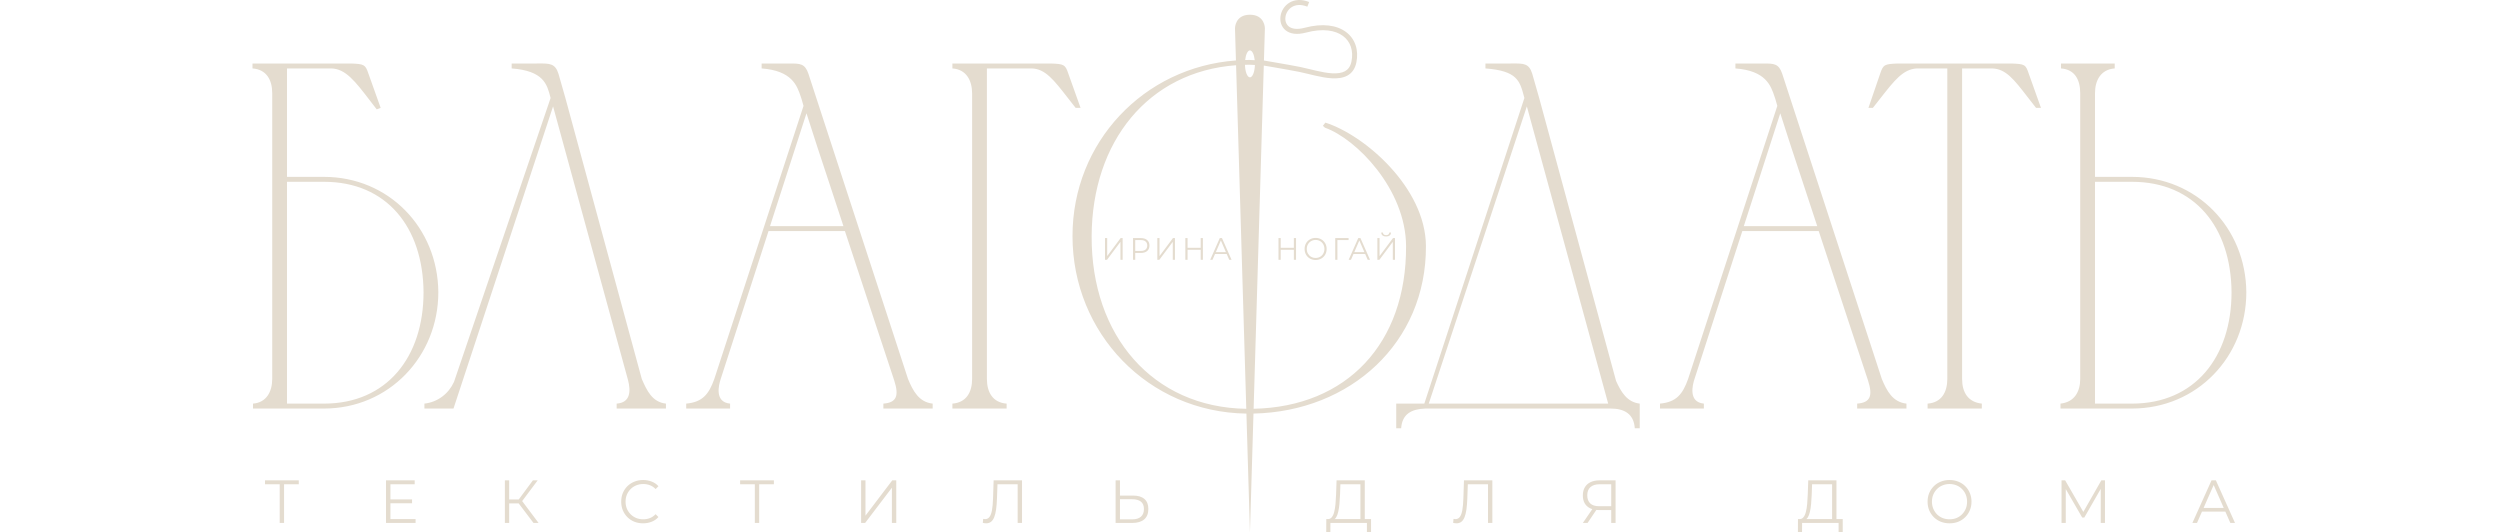 <?xml version="1.0" encoding="UTF-8"?> <svg xmlns="http://www.w3.org/2000/svg" width="1000" height="213" viewBox="0 0 1000 213" fill="none"><path fill-rule="evenodd" clip-rule="evenodd" d="M521.87 11.107C518.614 11.973 516.615 11.459 515.512 10.572C514.409 9.686 513.96 8.239 514.197 6.701C514.434 5.162 515.347 3.654 516.8 2.781C518.222 1.926 520.273 1.614 522.932 2.668L523.669 0.809C520.517 -0.44 517.801 -0.155 515.769 1.067C513.767 2.27 512.54 4.319 512.22 6.396C511.9 8.475 512.48 10.703 514.259 12.132C516.038 13.56 518.777 14 522.384 13.04C529.173 11.233 534.16 12.137 537.188 14.384C540.182 16.607 541.472 20.298 540.582 24.609C540.158 26.667 539.194 27.836 537.946 28.508C536.643 29.209 534.91 29.434 532.865 29.323C530.832 29.212 528.606 28.777 526.386 28.265C525.579 28.078 524.763 27.879 523.961 27.683L523.96 27.683L523.96 27.683L523.959 27.683C522.599 27.35 521.276 27.027 520.095 26.791C517.611 26.294 513.402 25.552 509.824 24.936C508.211 24.658 506.723 24.405 505.575 24.211L505.958 11.283C505.958 11.283 505.958 5.889 499.975 5.889C493.993 5.889 493.993 11.283 493.993 11.283L494.376 24.179C457.539 26.885 429 56.827 429 94.426C429 133.317 459.27 164.876 498.569 165.439L499.981 213L501.391 165.429C540.183 164.622 570.563 137.07 570.374 98.406C570.26 75.104 545.818 54.006 530.148 49.047L529.151 50.325C529.429 50.585 529.712 50.839 530 51.088C542.531 55.517 562.317 75.707 562.427 98.406C562.616 137.405 538.7 162.721 501.447 163.513L505.515 26.229C506.62 26.416 507.999 26.651 509.485 26.907C513.066 27.524 517.249 28.262 519.703 28.752C520.85 28.981 522.093 29.285 523.417 29.609C524.227 29.807 525.068 30.013 525.936 30.213C528.179 30.732 530.544 31.199 532.756 31.32C534.956 31.439 537.121 31.223 538.894 30.269C540.721 29.285 542.011 27.584 542.541 25.014C543.561 20.069 542.099 15.538 538.38 12.778C534.696 10.044 529.012 9.206 521.87 11.107ZM498.512 163.524L494.433 26.09C459.238 28.682 436.84 56.694 436.657 94.426C436.468 134.229 461.05 162.96 498.512 163.524ZM497.986 25.916C498.056 28.724 498.92 30.943 499.976 30.943C501.022 30.943 501.88 28.764 501.963 25.992C501.277 25.927 500.566 25.894 499.829 25.894C499.211 25.894 498.597 25.901 497.986 25.916ZM501.894 24.077C501.657 21.814 500.888 20.156 499.976 20.156C499.073 20.156 498.311 21.776 498.065 24C498.651 23.986 499.239 23.979 499.829 23.979C500.544 23.979 501.231 24.012 501.894 24.077ZM558.491 171.304V161.446H569.73L609.754 39.203L609.632 38.74C607.937 32.309 606.889 28.336 594.178 27.373V25.401H603.839C604.25 25.401 604.644 25.399 605.021 25.397C609.522 25.37 611.635 25.357 612.909 29.542L615.669 39.203L646.427 152.376C648.399 156.714 650.765 160.854 655.891 161.446V171.304H653.919C653.525 165.586 649.779 163.417 644.258 163.417H570.124C564.603 163.615 560.857 165.586 560.463 171.304H558.491ZM610.74 42.555L571.504 161.446H643.273L610.74 42.555ZM266.378 163.417V161.446C260.857 160.854 258.688 156.122 256.716 151.588L226.156 39.203L223.395 29.542C222.121 25.356 219.839 25.37 215.464 25.397H215.464H215.463H215.463H215.463C215.099 25.399 214.72 25.401 214.326 25.401H204.665V27.373C217.434 28.34 218.812 33.674 220.163 38.904L220.241 39.203L181.596 152.771C179.427 157.503 175.09 160.854 169.766 161.446V163.417H181.399L221.227 42.555L251.196 151.982C252.379 156.517 252.182 161.051 246.661 161.446V163.417H266.378ZM101 25.401V27.373C106.521 27.767 108.887 31.908 108.887 37.231V151.588C108.887 156.714 106.521 161.051 101.197 161.446V163.417H129.589C155.615 163.417 175.332 142.518 175.332 116.886C175.134 91.058 155.418 70.749 129.589 70.749H114.802V27.373H132.547C138.248 27.546 141.982 32.412 147.993 40.248L147.993 40.248L147.994 40.249C148.842 41.355 149.735 42.519 150.686 43.738L152.263 43.146L147.334 29.345C146.151 25.796 145.559 25.599 140.433 25.401H101ZM129.589 72.721C154.629 72.721 169.219 90.86 169.417 116.886C169.417 142.715 154.826 161.446 129.589 161.446H114.802V72.721H129.589ZM274.483 163.417V161.446C280.989 160.854 283.553 157.7 285.721 151.588L321.408 42.358L320.62 39.597C320.519 39.308 320.419 39.01 320.317 38.705C318.819 34.23 316.832 28.296 304.649 27.373V25.401H315.888C320.028 25.401 322 25.401 323.38 29.542L363.208 151.588C365.179 156.32 367.545 160.854 373.066 161.446V163.417H353.349V161.446C358.673 161.051 359.659 158.291 357.687 152.179C355.504 145.563 353.298 138.904 351.086 132.222C346.704 118.989 342.294 105.67 337.97 92.438H307.41L288.285 151.588C287.496 153.954 285.721 160.854 292.031 161.446V163.417H274.483ZM308.001 90.466H337.379C335.409 84.398 333.407 78.362 331.412 72.345L331.412 72.344L331.412 72.344L331.412 72.344C328.415 63.306 325.432 54.31 322.591 45.315L308.001 90.466ZM388.847 151.588C388.847 156.911 386.481 161.051 380.96 161.446V163.417H402.648V161.446C397.128 161.051 394.762 156.911 394.762 151.588V27.373H412.704C418.094 27.541 421.47 31.884 427.134 39.17L427.135 39.17C428.1 40.412 429.132 41.739 430.252 43.146H432.223L427.294 29.345C426.111 25.796 425.52 25.599 420.393 25.401H380.96V27.373C386.481 27.767 388.847 32.105 388.847 37.428V151.588ZM664.001 161.446V163.417H681.549V161.446C675.24 160.854 677.014 153.954 677.803 151.588L696.928 92.438H727.489C731.812 105.669 736.222 118.987 740.603 132.218L740.639 132.326L740.69 132.481L740.695 132.495C742.877 139.085 745.052 145.654 747.205 152.179C749.177 158.291 748.191 161.051 742.867 161.446V163.417H762.584V161.446C757.063 160.854 754.698 156.32 752.726 151.588L712.898 29.542C711.518 25.401 709.547 25.401 705.406 25.401H694.167V27.373C706.35 28.296 708.337 34.23 709.835 38.705C709.937 39.01 710.037 39.308 710.138 39.597L710.927 42.358L675.24 151.588C673.071 157.7 670.508 160.854 664.001 161.446ZM726.897 90.466H697.519L712.11 45.315C714.95 54.308 717.931 63.301 720.927 72.337L720.93 72.346L720.933 72.353L720.936 72.362L720.939 72.372L720.943 72.384L720.948 72.397L720.953 72.413C722.941 78.408 724.935 84.421 726.897 90.466ZM778.924 151.588V27.373H766.7C761.228 27.715 757.833 32.061 752.012 39.51L752.01 39.512C751.12 40.652 750.172 41.864 749.152 43.146H747.378L752.11 29.345C753.293 25.796 753.884 25.599 759.208 25.401H804.556C809.879 25.599 810.274 25.796 811.457 29.345L816.386 43.146H814.414C813.181 41.597 812.059 40.143 811.018 38.794C805.568 31.735 802.329 27.539 796.866 27.373H784.839V151.588C784.839 156.911 787.205 160.854 792.726 161.446V163.417H771.038V161.446C776.558 161.051 778.924 156.911 778.924 151.588ZM832.085 37.231V151.588C832.085 156.714 829.719 160.854 824.198 161.446V163.417H852.788C878.813 163.417 898.53 142.715 898.53 116.886C898.333 91.058 878.616 70.749 852.788 70.749H838V37.231C838 32.105 840.366 27.767 845.887 27.373V25.401H824.396V27.373C829.916 27.767 832.085 31.908 832.085 37.231ZM852.788 72.721C877.828 72.721 892.418 90.86 892.615 116.886C892.615 142.715 878.025 161.446 852.788 161.446H838V72.721H852.788ZM253.74 208.693C254.807 209.115 255.971 209.326 257.229 209.326C258.456 209.326 259.604 209.115 260.671 208.693C261.739 208.271 262.639 207.647 263.373 206.819L262.249 205.676C261.564 206.389 260.807 206.908 259.978 207.233C259.15 207.557 258.257 207.72 257.301 207.72C256.297 207.72 255.365 207.549 254.505 207.209C253.644 206.852 252.895 206.357 252.258 205.724C251.62 205.075 251.118 204.329 250.752 203.486C250.401 202.626 250.226 201.685 250.226 200.663C250.226 199.641 250.401 198.708 250.752 197.864C251.118 197.005 251.62 196.258 252.258 195.626C252.895 194.977 253.644 194.482 254.505 194.141C255.365 193.784 256.297 193.606 257.301 193.606C258.257 193.606 259.15 193.768 259.978 194.093C260.807 194.401 261.564 194.912 262.249 195.626L263.373 194.482C262.639 193.655 261.739 193.038 260.671 192.633C259.604 192.211 258.464 192 257.253 192C255.994 192 254.831 192.219 253.764 192.657C252.696 193.079 251.764 193.679 250.967 194.458C250.186 195.236 249.573 196.153 249.126 197.207C248.696 198.262 248.481 199.414 248.481 200.663C248.481 201.912 248.696 203.064 249.126 204.118C249.573 205.173 250.186 206.089 250.967 206.868C251.748 207.647 252.672 208.255 253.74 208.693ZM111.88 193.703V209.18H113.625V193.703H119.505V192.146H106V193.703H111.88ZM156.17 201.295V207.622H166.233V209.18H154.401V192.146H165.874V193.703H156.17V199.762H164.822V201.295H156.17ZM213.397 209.18L207.483 201.368H203.669V209.18H201.948V192.146H203.669V199.787H207.497L213.158 192.146H215.071L208.866 200.43L215.429 209.18H213.397ZM301.929 209.18V193.703H296.049V192.146H309.554V193.703H303.674V209.18H301.929ZM346.194 192.146H344.449V209.18H346.051L356.759 195.09V209.18H358.504V192.146H356.903L346.194 206.26V192.146ZM394.465 209.326C394.242 209.326 394.027 209.309 393.82 209.277C393.613 209.261 393.382 209.22 393.127 209.155L393.27 207.549C393.541 207.614 393.804 207.647 394.059 207.647C394.776 207.647 395.35 207.363 395.78 206.795C396.226 206.211 396.561 205.319 396.784 204.118C397.007 202.902 397.151 201.344 397.214 199.446L397.453 192.146H408.807V209.18H407.062V193.703H398.989L398.792 199.397C398.728 201.101 398.609 202.577 398.433 203.826C398.258 205.059 398.003 206.089 397.668 206.917C397.334 207.728 396.904 208.336 396.378 208.742C395.852 209.131 395.214 209.326 394.465 209.326ZM457.764 199.592C456.728 198.684 455.222 198.229 453.246 198.229H447.988V192.146H446.243V209.18H452.888C454.959 209.18 456.553 208.709 457.668 207.768C458.784 206.811 459.342 205.416 459.342 203.583C459.342 201.815 458.816 200.484 457.764 199.592ZM456.354 206.698C455.557 207.395 454.386 207.744 452.84 207.744H447.988V199.689H452.84C454.402 199.689 455.581 200.014 456.378 200.663C457.174 201.295 457.573 202.285 457.573 203.632C457.573 204.978 457.167 206 456.354 206.698ZM548.42 207.622H545.91V192.146H534.628L534.437 197.67C534.389 199.081 534.309 200.395 534.198 201.612C534.086 202.829 533.911 203.891 533.672 204.8C533.449 205.708 533.122 206.414 532.692 206.917C532.328 207.359 531.878 207.594 531.341 207.622H531.114H530.517L530.493 213H532.142L532.166 209.18H546.771V213H548.42V207.622ZM536.158 193.703H544.165V207.622H533.875C534.087 207.456 534.274 207.237 534.437 206.965C534.803 206.381 535.09 205.627 535.297 204.702C535.52 203.761 535.68 202.707 535.775 201.539C535.887 200.355 535.967 199.122 536.014 197.84L536.158 193.703ZM581.955 209.277C582.162 209.309 582.377 209.326 582.6 209.326C583.349 209.326 583.986 209.131 584.512 208.742C585.038 208.336 585.468 207.728 585.803 206.917C586.138 206.089 586.393 205.059 586.568 203.826C586.743 202.577 586.863 201.101 586.926 199.397L587.124 193.703H595.197V209.18H596.942V192.146H585.588L585.349 199.446C585.285 201.344 585.142 202.902 584.918 204.118C584.695 205.319 584.361 206.211 583.915 206.795C583.484 207.363 582.911 207.647 582.194 207.647C581.939 207.647 581.676 207.614 581.405 207.549L581.261 209.155C581.516 209.22 581.747 209.261 581.955 209.277ZM644.488 209.18V204.021H639.492C639.161 204.021 638.841 204.006 638.533 203.978L635.023 209.18H633.134L636.923 203.663C636.617 203.566 636.326 203.451 636.05 203.315C635.11 202.845 634.385 202.18 633.875 201.32C633.381 200.444 633.134 199.397 633.134 198.181C633.134 196.883 633.405 195.788 633.947 194.896C634.489 193.987 635.254 193.306 636.242 192.852C637.246 192.381 638.409 192.146 639.732 192.146H646.233V209.18H644.488ZM644.488 193.703V202.488H639.636C638.074 202.488 636.895 202.115 636.098 201.368C635.302 200.606 634.903 199.527 634.903 198.132C634.903 196.688 635.325 195.593 636.17 194.847C637.031 194.085 638.242 193.703 639.803 193.703H644.488ZM734.582 207.622H737.091V213H735.442V209.18H720.837L720.814 213H719.164L719.188 207.622H719.786H720.013C720.549 207.594 720.999 207.359 721.363 206.917C721.794 206.414 722.12 205.708 722.343 204.8C722.582 203.891 722.758 202.829 722.869 201.612C722.981 200.395 723.06 199.081 723.108 197.67L723.299 192.146H734.582V207.622ZM732.837 193.703H724.829L724.686 197.84C724.638 199.122 724.558 200.355 724.447 201.539C724.351 202.707 724.192 203.761 723.969 204.702C723.762 205.627 723.475 206.381 723.108 206.965C722.945 207.237 722.758 207.456 722.547 207.622H732.837V193.703ZM779.828 209.326C778.57 209.326 777.398 209.115 776.315 208.693C775.247 208.255 774.315 207.647 773.518 206.868C772.737 206.073 772.124 205.156 771.678 204.118C771.247 203.064 771.032 201.912 771.032 200.663C771.032 199.414 771.247 198.27 771.678 197.232C772.124 196.177 772.737 195.261 773.518 194.482C774.315 193.687 775.247 193.079 776.315 192.657C777.382 192.219 778.554 192 779.828 192C781.087 192 782.251 192.219 783.318 192.657C784.386 193.079 785.31 193.679 786.091 194.458C786.888 195.236 787.501 196.153 787.932 197.207C788.378 198.262 788.601 199.414 788.601 200.663C788.601 201.912 788.378 203.064 787.932 204.118C787.501 205.173 786.888 206.089 786.091 206.868C785.31 207.647 784.386 208.255 783.318 208.693C782.251 209.115 781.087 209.326 779.828 209.326ZM779.828 207.72C780.832 207.72 781.757 207.549 782.601 207.209C783.462 206.852 784.203 206.357 784.824 205.724C785.462 205.075 785.956 204.329 786.306 203.486C786.657 202.626 786.832 201.685 786.832 200.663C786.832 199.641 786.657 198.708 786.306 197.864C785.956 197.005 785.462 196.258 784.824 195.626C784.203 194.977 783.462 194.482 782.601 194.141C781.757 193.784 780.832 193.606 779.828 193.606C778.825 193.606 777.892 193.784 777.032 194.141C776.171 194.482 775.422 194.977 774.785 195.626C774.163 196.258 773.669 197.005 773.303 197.864C772.952 198.708 772.777 199.641 772.777 200.663C772.777 201.669 772.952 202.601 773.303 203.461C773.669 204.321 774.163 205.075 774.785 205.724C775.422 206.357 776.171 206.852 777.032 207.209C777.892 207.549 778.825 207.72 779.828 207.72ZM826.071 192.146H824.613V209.18H826.31V195.633L832.883 207.014H833.72L840.293 195.555V209.18H841.99V192.146H840.532L833.335 204.765L826.071 192.146ZM884.606 192.146H886.351L894 209.18H892.136L890.135 204.629H880.798L878.798 209.18H876.957L884.606 192.146ZM885.467 194.008L889.494 203.169H881.44L885.467 194.008ZM551.821 95.235H550.945V103.926H551.749L557.124 96.737V103.926H558V95.235H557.196L551.821 102.436V95.235ZM553.021 94.18C553.373 94.461 553.849 94.602 554.449 94.602C555.041 94.602 555.513 94.461 555.864 94.18C556.216 93.898 556.396 93.505 556.404 93H555.744C555.736 93.331 555.612 93.592 555.373 93.782C555.141 93.972 554.833 94.068 554.449 94.068C554.057 94.068 553.745 93.972 553.513 93.782C553.281 93.592 553.161 93.331 553.153 93H552.493C552.501 93.505 552.677 93.898 553.021 94.18ZM526.253 104C525.421 104 524.665 103.81 523.985 103.429C523.313 103.04 522.785 102.51 522.402 101.84C522.026 101.169 521.838 100.416 521.838 99.58C521.838 98.744 522.026 97.991 522.402 97.32C522.785 96.65 523.313 96.124 523.985 95.744C524.665 95.355 525.421 95.16 526.253 95.16C527.085 95.16 527.832 95.351 528.496 95.731C529.168 96.112 529.696 96.642 530.08 97.32C530.464 97.991 530.656 98.744 530.656 99.58C530.656 100.416 530.464 101.173 530.08 101.852C529.696 102.523 529.168 103.048 528.496 103.429C527.832 103.81 527.085 104 526.253 104ZM526.253 103.181C526.917 103.181 527.516 103.027 528.052 102.721C528.588 102.407 529.008 101.976 529.312 101.43C529.616 100.875 529.768 100.259 529.768 99.58C529.768 98.901 529.616 98.289 529.312 97.743C529.008 97.188 528.588 96.758 528.052 96.451C527.516 96.137 526.917 95.98 526.253 95.98C525.589 95.98 524.985 96.137 524.441 96.451C523.905 96.758 523.481 97.188 523.169 97.743C522.865 98.289 522.713 98.901 522.713 99.58C522.713 100.259 522.865 100.875 523.169 101.43C523.481 101.976 523.905 102.407 524.441 102.721C524.985 103.027 525.589 103.181 526.253 103.181ZM442.876 95.235H442V103.926H442.804L448.179 96.737V103.926H449.055V95.235H448.251L442.876 102.436V95.235ZM458.871 96.029C458.263 95.5 457.423 95.235 456.352 95.235H453.208V103.926H454.096V101.182H456.352C457.423 101.182 458.263 100.921 458.871 100.4C459.479 99.87 459.783 99.141 459.783 98.214C459.783 97.287 459.479 96.559 458.871 96.029ZM458.235 99.816C457.795 100.188 457.159 100.375 456.328 100.375H454.096V96.029H456.328C457.159 96.029 457.795 96.22 458.235 96.6C458.675 96.973 458.895 97.511 458.895 98.214C458.895 98.901 458.675 99.435 458.235 99.816ZM462.929 95.235H463.804V102.436L469.179 95.235H469.983V103.926H469.107V96.737L463.732 103.926H462.929V95.235ZM481.155 103.926V95.235H480.28V99.108H475.025V95.235H474.137V103.926H475.025V99.915H480.28V103.926H481.155ZM486.006 101.604L484.998 103.926H484.074L487.913 95.235H488.789L492.629 103.926H491.693L490.685 101.604H486.006ZM490.361 100.859L488.345 96.191L486.33 100.859H490.361ZM518.415 103.926V95.235H517.539V99.108H512.284V95.235H511.396V103.926H512.284V99.915H517.539V103.926H518.415ZM534.958 96.029H539.433V95.235H534.094V103.926H534.97L534.958 96.029ZM541.394 101.604L540.386 103.926H539.462L543.301 95.235H544.177L548.016 103.926H547.081L546.073 101.604H541.394ZM545.749 100.859L543.733 96.191L541.718 100.859H545.749Z" fill="#E4DCCF"></path></svg> 